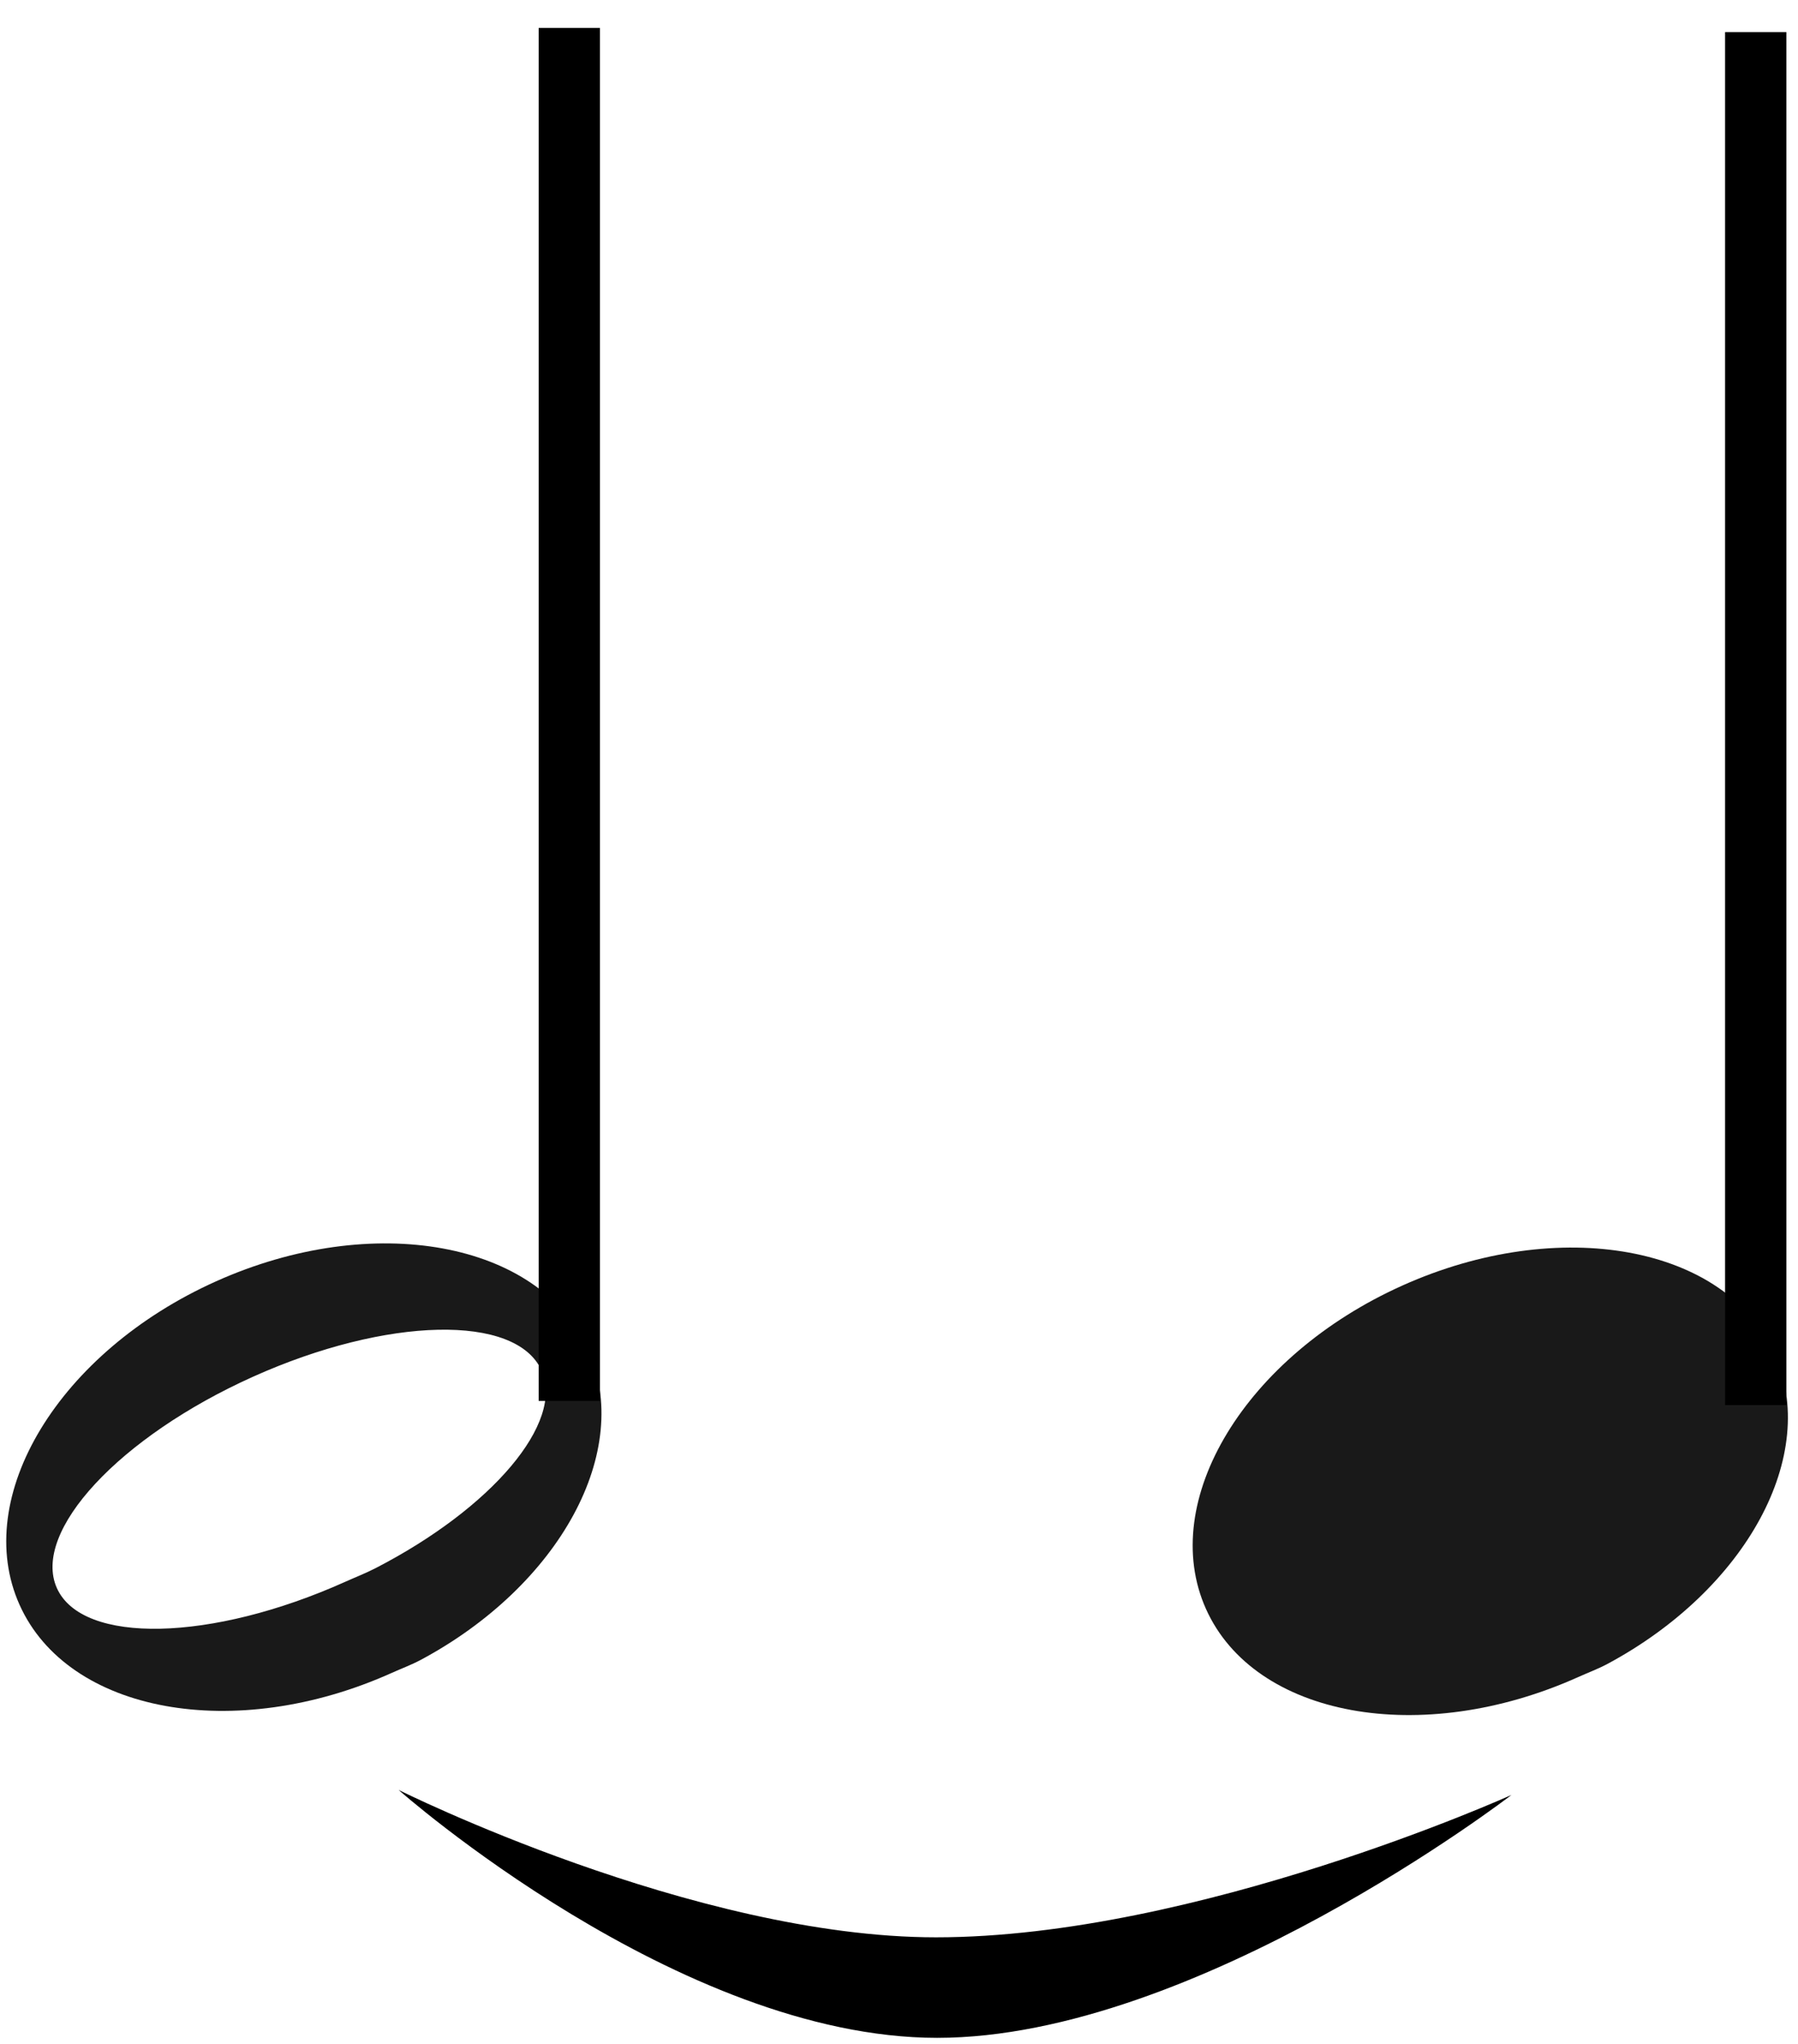 <?xml version="1.0" encoding="UTF-8" standalone="no"?>
<!-- Created with Inkscape (http://www.inkscape.org/) -->

<svg
   xmlns:dc="http://purl.org/dc/elements/1.1/"
   xmlns:cc="http://creativecommons.org/ns#"
   xmlns:rdf="http://www.w3.org/1999/02/22-rdf-syntax-ns#"
   xmlns:svg="http://www.w3.org/2000/svg"
   xmlns="http://www.w3.org/2000/svg"
   xmlns:sodipodi="http://sodipodi.sourceforge.net/DTD/sodipodi-0.dtd"
   xmlns:inkscape="http://www.inkscape.org/namespaces/inkscape"
   version="1.0"
   width="44"
   height="50"
   id="svg1738"
   inkscape:version="0.48.4 r9939"
   sodipodi:docname="Figure_rythmique_blanche_et_noire_liee.svg">
  <sodipodi:namedview
     pagecolor="#ffffff"
     bordercolor="#666666"
     borderopacity="1"
     objecttolerance="1"
     gridtolerance="1"
     guidetolerance="1"
     inkscape:pageopacity="0"
     inkscape:pageshadow="2"
     inkscape:window-width="1920"
     inkscape:window-height="1020"
     id="namedview14"
     showgrid="true"
     inkscape:zoom="13.371571"
     inkscape:cx="46.380001"
     inkscape:cy="24.959999"
     inkscape:window-x="-3"
     inkscape:window-y="-3"
     inkscape:window-maximized="1"
     inkscape:current-layer="svg1738">
    <inkscape:grid
       type="xygrid"
       id="grid3004"
       empspacing="5"
       visible="true"
       enabled="true"
       snapvisiblegridlinesonly="true" />
  </sodipodi:namedview>
  <defs
     id="defs1741" />
  <g
     id="g3006"
     transform="translate(0.15,-1.15)">
    <g
       id="g2971"
       transform="matrix(-1,0,0,-1,247.834,259.938)">
      <path
         inkscape:connector-curvature="0"
         id="path2973"
         style="opacity:0.9;fill:#000000;fill-opacity:1;fill-rule:evenodd;stroke:none"
         d="m 237.685,218.184 c -3.396,1.82 -5.205,5.115 -4.092,7.593 1.187,2.644 5.267,3.39 9.107,1.665 3.84,-1.724 5.992,-5.269 4.805,-7.913 -1.187,-2.644 -5.267,-3.39 -9.107,-1.665 -0.24,0.108 -0.486,0.199 -0.713,0.32 z m 1.11,2.242 c 0.241,-0.124 0.485,-0.218 0.741,-0.333 3.273,-1.47 6.434,-1.539 7.056,-0.154 0.622,1.385 -1.53,3.702 -4.803,5.172 -3.273,1.47 -6.434,1.539 -7.056,0.154 -0.573,-1.277 1.215,-3.372 4.062,-4.839 z" />
      <path
         inkscape:connector-curvature="0"
         id="path2975"
         style="fill:none;stroke:#000000;stroke-width:1.5;stroke-linecap:butt;stroke-linejoin:miter;stroke-miterlimit:4;stroke-opacity:1;stroke-dasharray:none"
         d="m 234.052,224.517 0,33.588" />
    </g>
    <path
       inkscape:connector-curvature="0"
       id="path2088"
       style="fill:#000000;fill-opacity:1;fill-rule:evenodd;stroke:none"
       d="m 36.836,45.06 c 0,0 -7.716,3.482 -14.08,3.482 -5.931,0 -13.152,-3.606 -13.152,-3.606 0,0 6.85,6.065 13.181,6.065 6.331,0 14.051,-5.94 14.051,-5.94 z" />
    <g
       id="g11029"
       transform="matrix(-1,0,0,-1,342.32,341.507)">
      <path
         id="path11031"
         style="opacity:0.9;fill:#000000;fill-opacity:1;fill-rule:evenodd;stroke:none"
         d="m 303.137,299.651 c -3.396,1.82 -5.205,5.115 -4.092,7.593 1.187,2.644 5.267,3.39 9.107,1.665 3.84,-1.724 5.992,-5.269 4.805,-7.913 -1.187,-2.644 -5.267,-3.39 -9.107,-1.665 -0.24,0.108 -0.486,0.199 -0.713,0.32 z"
         inkscape:connector-curvature="0" />
      <path
         id="path11033"
         style="fill:none;stroke:#000000;stroke-width:1.5;stroke-linecap:butt;stroke-linejoin:miter;stroke-miterlimit:4;stroke-opacity:1;stroke-dasharray:none"
         d="m 299.505,305.984 0,33.588"
         inkscape:connector-curvature="0" />
    </g>
  </g>
</svg>
